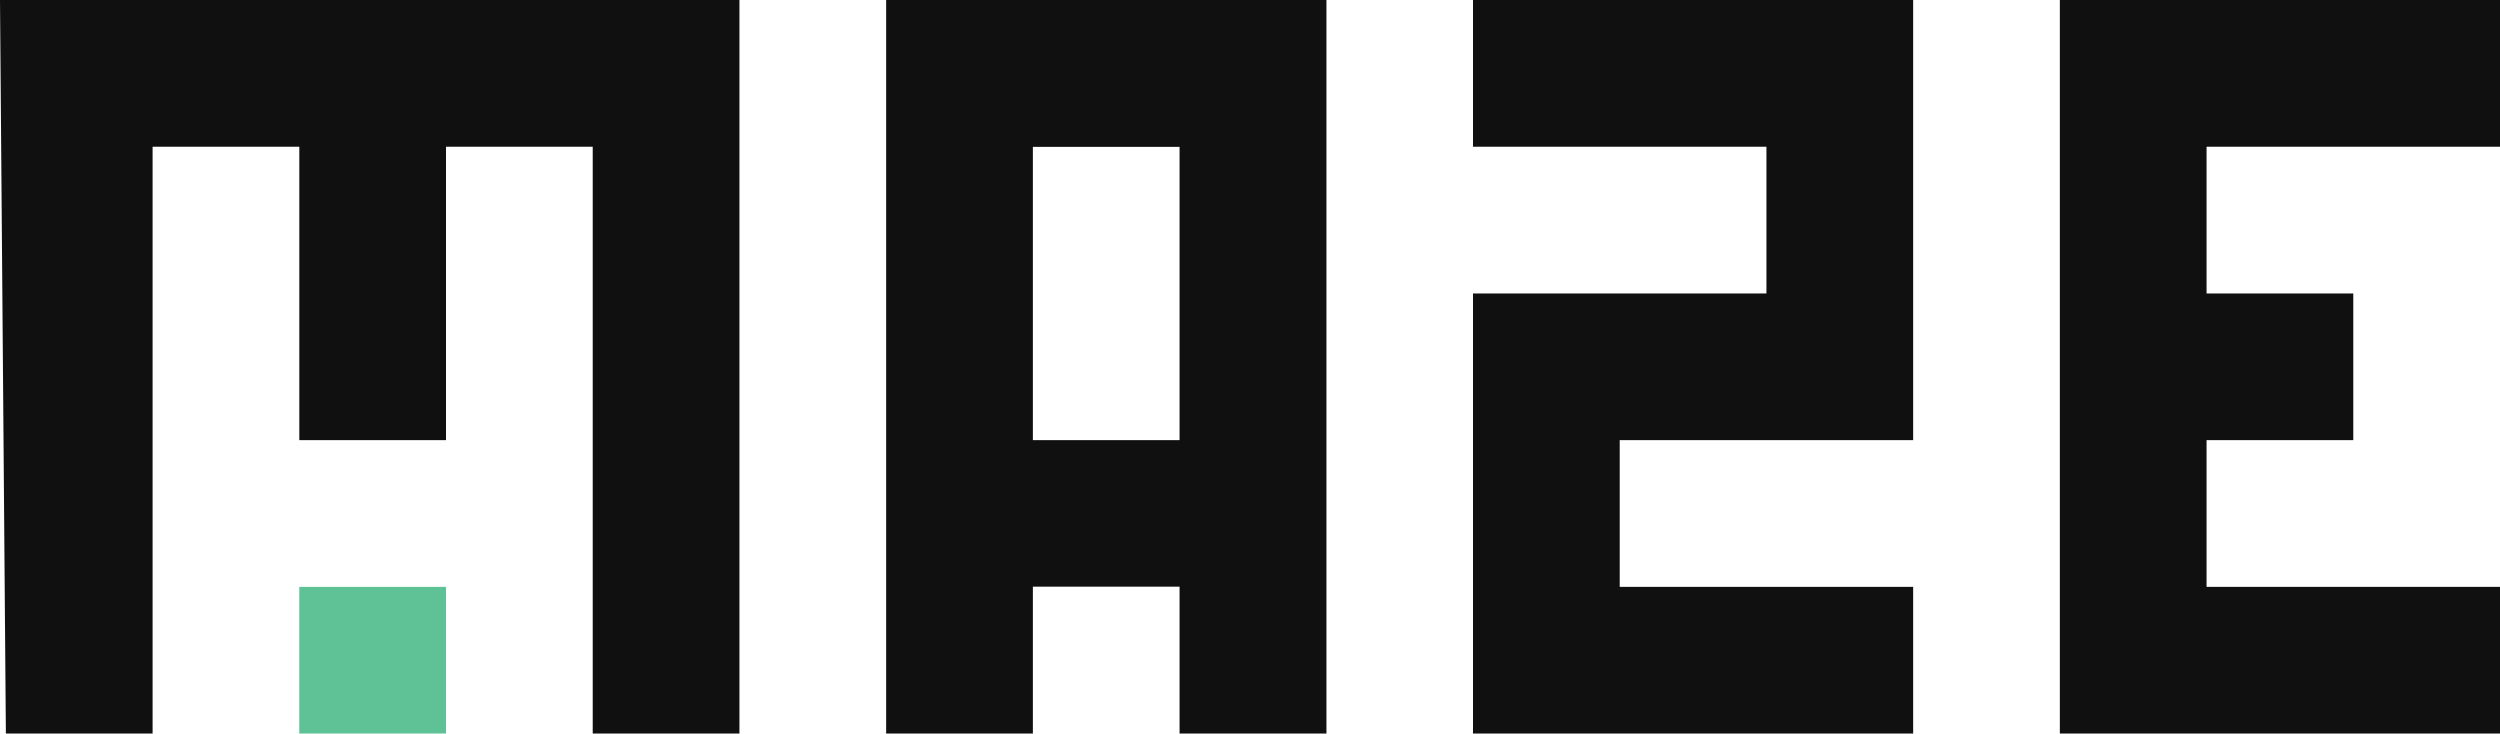 <svg xmlns="http://www.w3.org/2000/svg" viewBox="0 0 800 234.74"><defs><style>.cls-1{fill:#101010;}.cls-2{fill:#5fc196;}</style></defs><g id="Layer_2" data-name="Layer 2"><g id="Layer_1-2" data-name="Layer 1"><polygon class="cls-1" points="0 0 1.88 234.74 48.83 234.74 48.83 46.95 95.78 46.95 95.78 140.84 142.72 140.84 142.72 46.95 189.67 46.95 189.67 234.74 236.62 234.74 236.62 0 0 0"/><path class="cls-1" d="M283.57,0V234.74h46.95v-47h46.94v47h47V0Zm93.89,140.85H330.52V47h46.94Z"/><polygon class="cls-1" points="471.36 0 471.36 46.95 565.26 46.95 565.26 93.9 471.36 93.9 471.36 234.74 612.21 234.74 612.21 187.79 518.31 187.79 518.31 140.84 612.21 140.84 612.21 0 471.36 0"/><polygon class="cls-1" points="659.15 0 659.15 234.74 800 234.74 800 187.79 706.1 187.79 706.1 140.84 753.05 140.84 753.05 93.9 706.1 93.9 706.1 46.95 800 46.95 800 0 659.15 0"/><rect class="cls-2" x="95.77" y="187.79" width="46.95" height="46.95"/></g></g></svg>